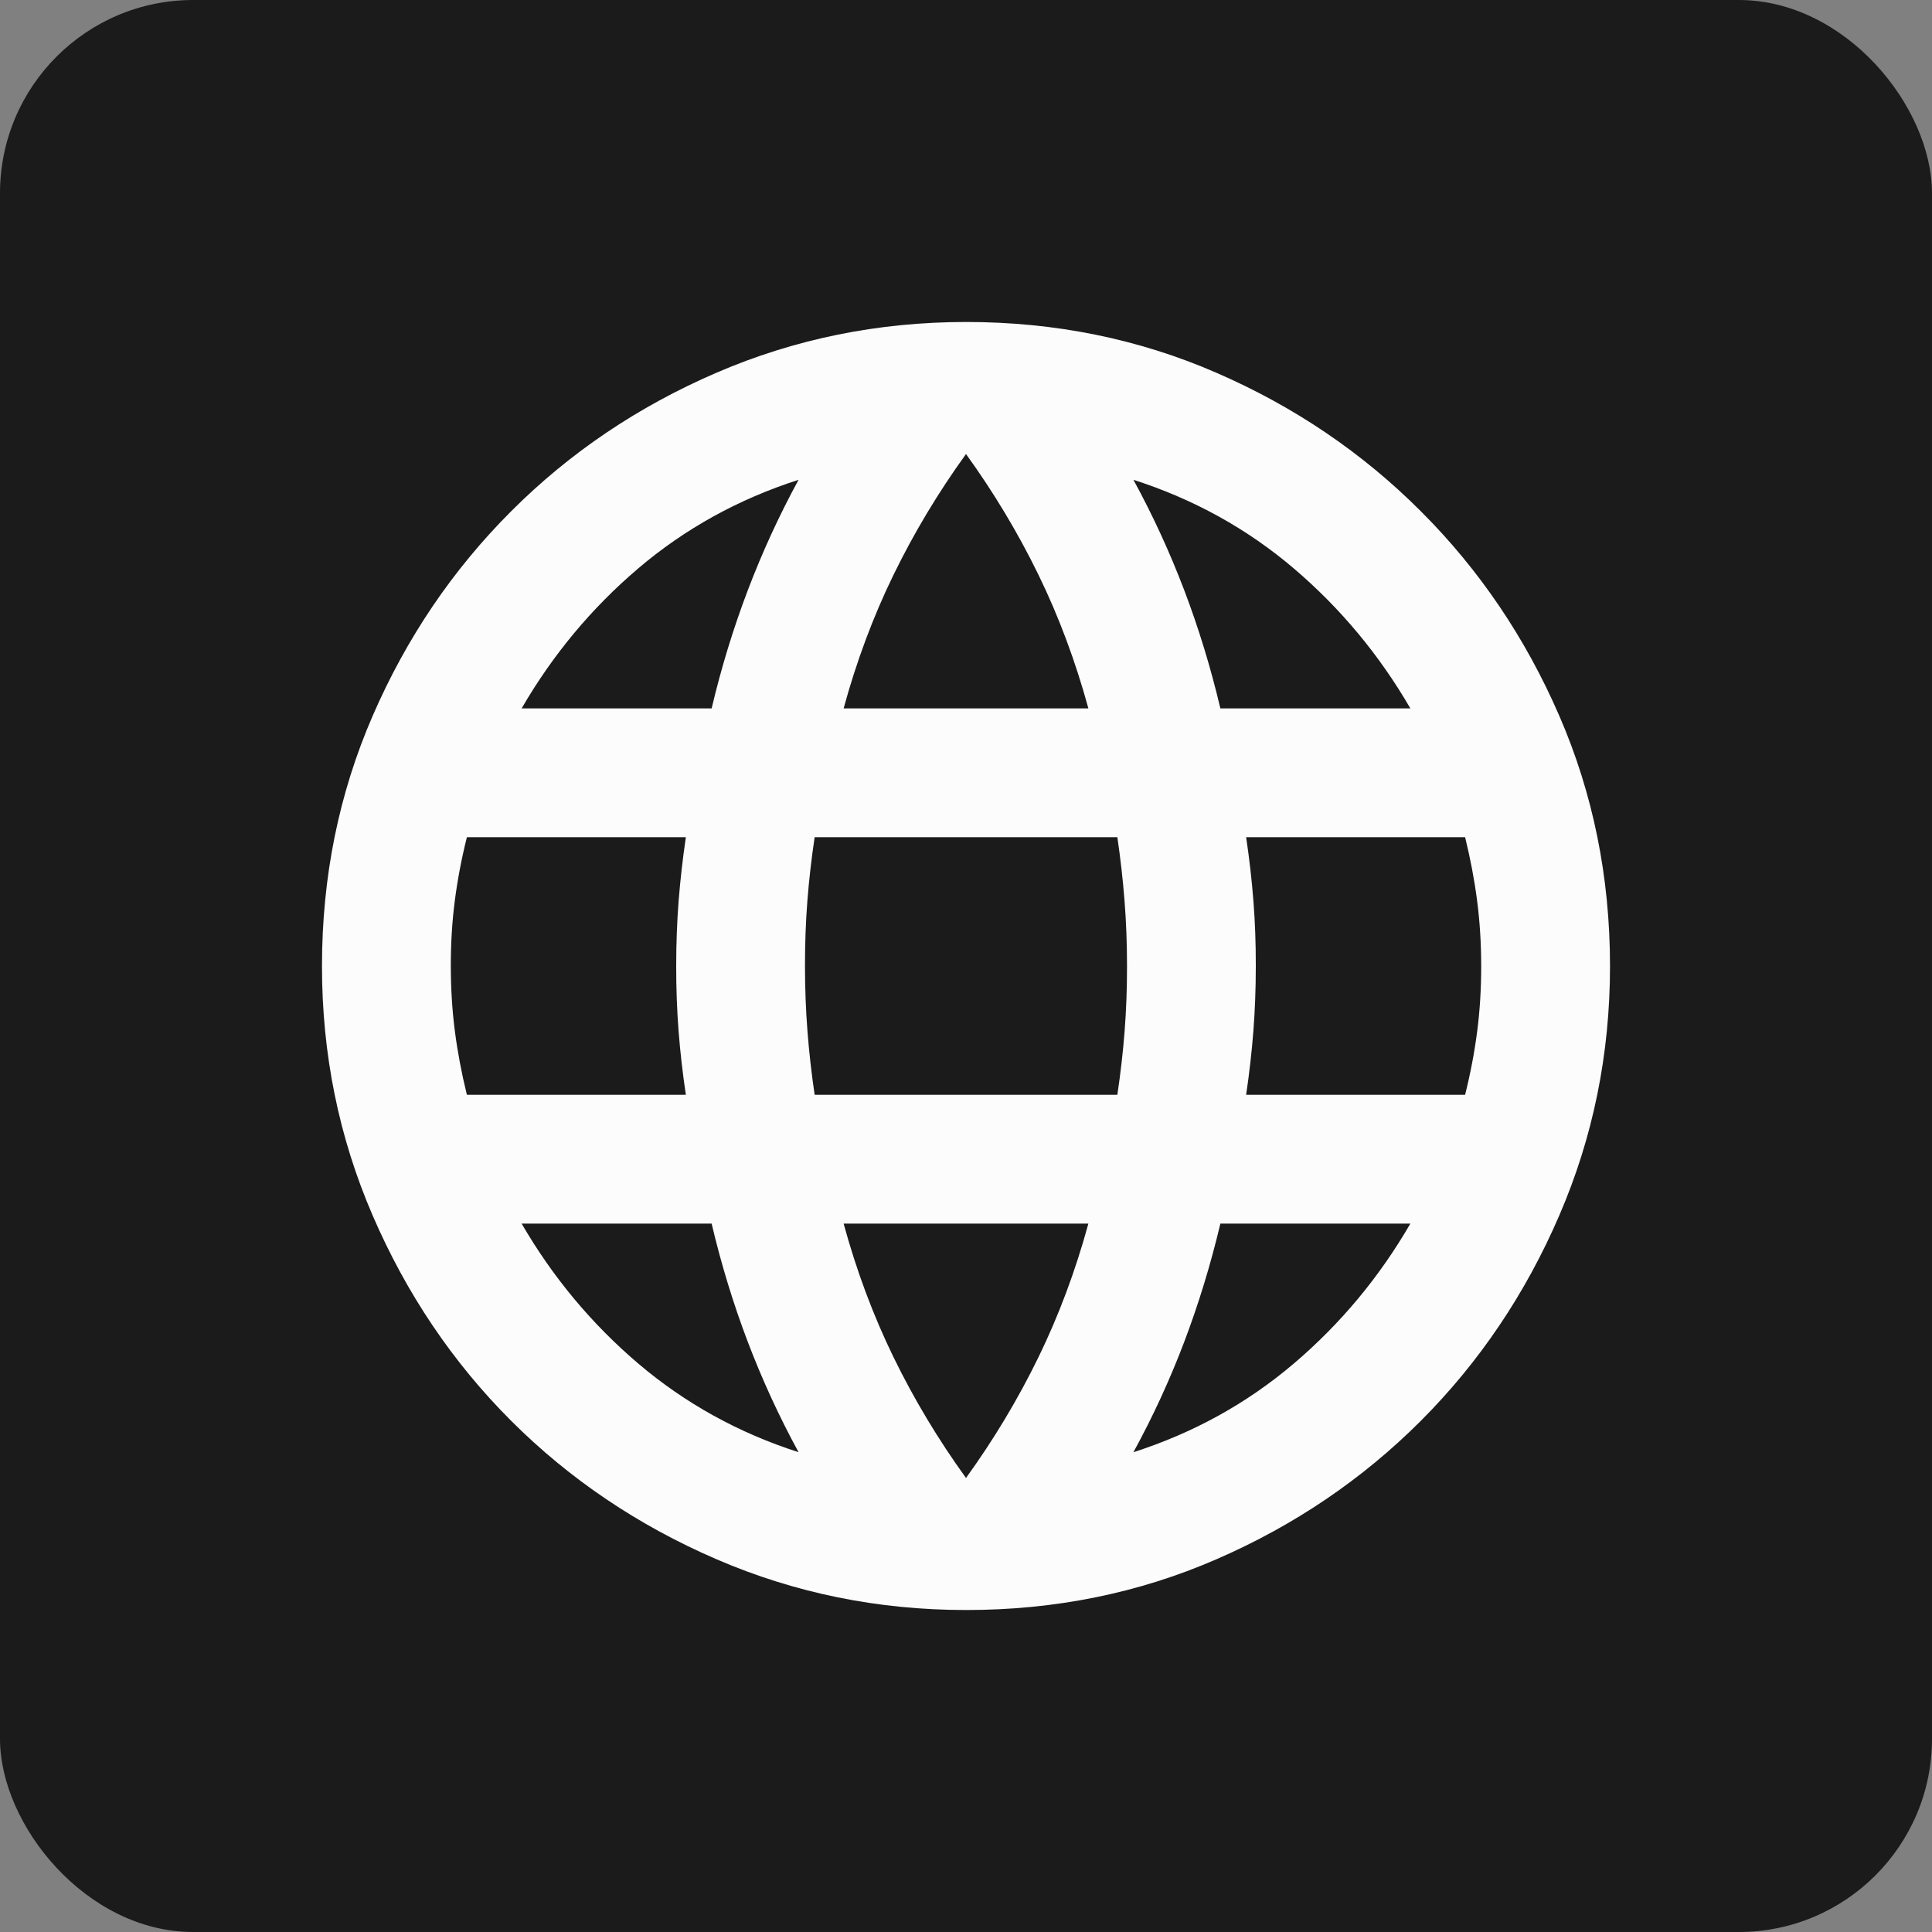 <?xml version="1.0" encoding="UTF-8"?> <svg xmlns="http://www.w3.org/2000/svg" width="50" height="50" viewBox="0 0 50 50" fill="none"><rect x="0" y="0" width="50" height="50" fill="#808080" stroke="none"/> <rect width="50" height="50" rx="5" fill="#1B1B1B"></rect> <path d="M25 41.667C22.722 41.667 20.57 41.229 18.542 40.353C16.514 39.478 14.743 38.283 13.228 36.77C11.715 35.257 10.521 33.486 9.645 31.458C8.769 29.431 8.332 27.278 8.333 25C8.333 22.695 8.771 20.535 9.647 18.52C10.522 16.506 11.717 14.742 13.23 13.23C14.743 11.716 16.513 10.521 18.54 9.647C20.567 8.772 22.72 8.334 25 8.333C27.306 8.333 29.466 8.771 31.48 9.647C33.495 10.522 35.258 11.717 36.77 13.23C38.285 14.743 39.479 16.507 40.353 18.522C41.228 20.536 41.666 22.696 41.667 25C41.667 27.278 41.229 29.431 40.353 31.458C39.478 33.486 38.283 35.257 36.77 36.772C35.257 38.285 33.493 39.48 31.478 40.355C29.464 41.231 27.305 41.668 25 41.667ZM25 38.25C25.722 37.25 26.347 36.208 26.875 35.125C27.403 34.042 27.833 32.889 28.167 31.667H21.833C22.167 32.889 22.597 34.042 23.125 35.125C23.653 36.208 24.278 37.25 25 38.25ZM20.667 37.583C20.167 36.667 19.729 35.715 19.353 34.728C18.978 33.742 18.666 32.721 18.417 31.667H13.5C14.306 33.056 15.313 34.264 16.522 35.292C17.731 36.319 19.112 37.083 20.667 37.583ZM29.333 37.583C30.889 37.083 32.271 36.319 33.48 35.292C34.689 34.264 35.696 33.056 36.5 31.667H31.583C31.333 32.722 31.021 33.743 30.647 34.73C30.272 35.717 29.834 36.668 29.333 37.583ZM12.083 28.333H17.75C17.667 27.778 17.604 27.229 17.562 26.687C17.52 26.145 17.499 25.582 17.5 25C17.5 24.417 17.521 23.855 17.563 23.313C17.606 22.772 17.668 22.223 17.75 21.667H12.083C11.944 22.222 11.84 22.771 11.77 23.313C11.7 23.856 11.666 24.418 11.667 25C11.667 25.583 11.702 26.146 11.772 26.687C11.842 27.228 11.946 27.777 12.083 28.333ZM21.083 28.333H28.917C29 27.778 29.063 27.229 29.105 26.687C29.147 26.145 29.168 25.582 29.167 25C29.167 24.417 29.146 23.855 29.103 23.313C29.061 22.772 28.999 22.223 28.917 21.667H21.083C21 22.222 20.937 22.771 20.895 23.313C20.853 23.856 20.832 24.418 20.833 25C20.833 25.583 20.855 26.146 20.897 26.687C20.939 27.228 21.001 27.777 21.083 28.333ZM32.25 28.333H37.917C38.056 27.778 38.16 27.229 38.23 26.687C38.3 26.145 38.334 25.582 38.333 25C38.333 24.417 38.298 23.855 38.228 23.313C38.158 22.772 38.054 22.223 37.917 21.667H32.25C32.333 22.222 32.396 22.771 32.438 23.313C32.481 23.856 32.501 24.418 32.5 25C32.5 25.583 32.479 26.146 32.437 26.687C32.395 27.228 32.332 27.777 32.25 28.333ZM31.583 18.333H36.5C35.694 16.945 34.688 15.736 33.48 14.708C32.272 13.681 30.89 12.917 29.333 12.417C29.833 13.333 30.271 14.285 30.647 15.272C31.022 16.258 31.334 17.279 31.583 18.333ZM21.833 18.333H28.167C27.833 17.111 27.403 15.958 26.875 14.875C26.347 13.792 25.722 12.75 25 11.75C24.278 12.75 23.653 13.792 23.125 14.875C22.597 15.958 22.167 17.111 21.833 18.333ZM13.5 18.333H18.417C18.667 17.278 18.98 16.257 19.355 15.27C19.731 14.283 20.168 13.332 20.667 12.417C19.111 12.917 17.729 13.681 16.52 14.708C15.311 15.736 14.305 16.945 13.5 18.333Z" fill="#FCFCFC"></path> </svg> 